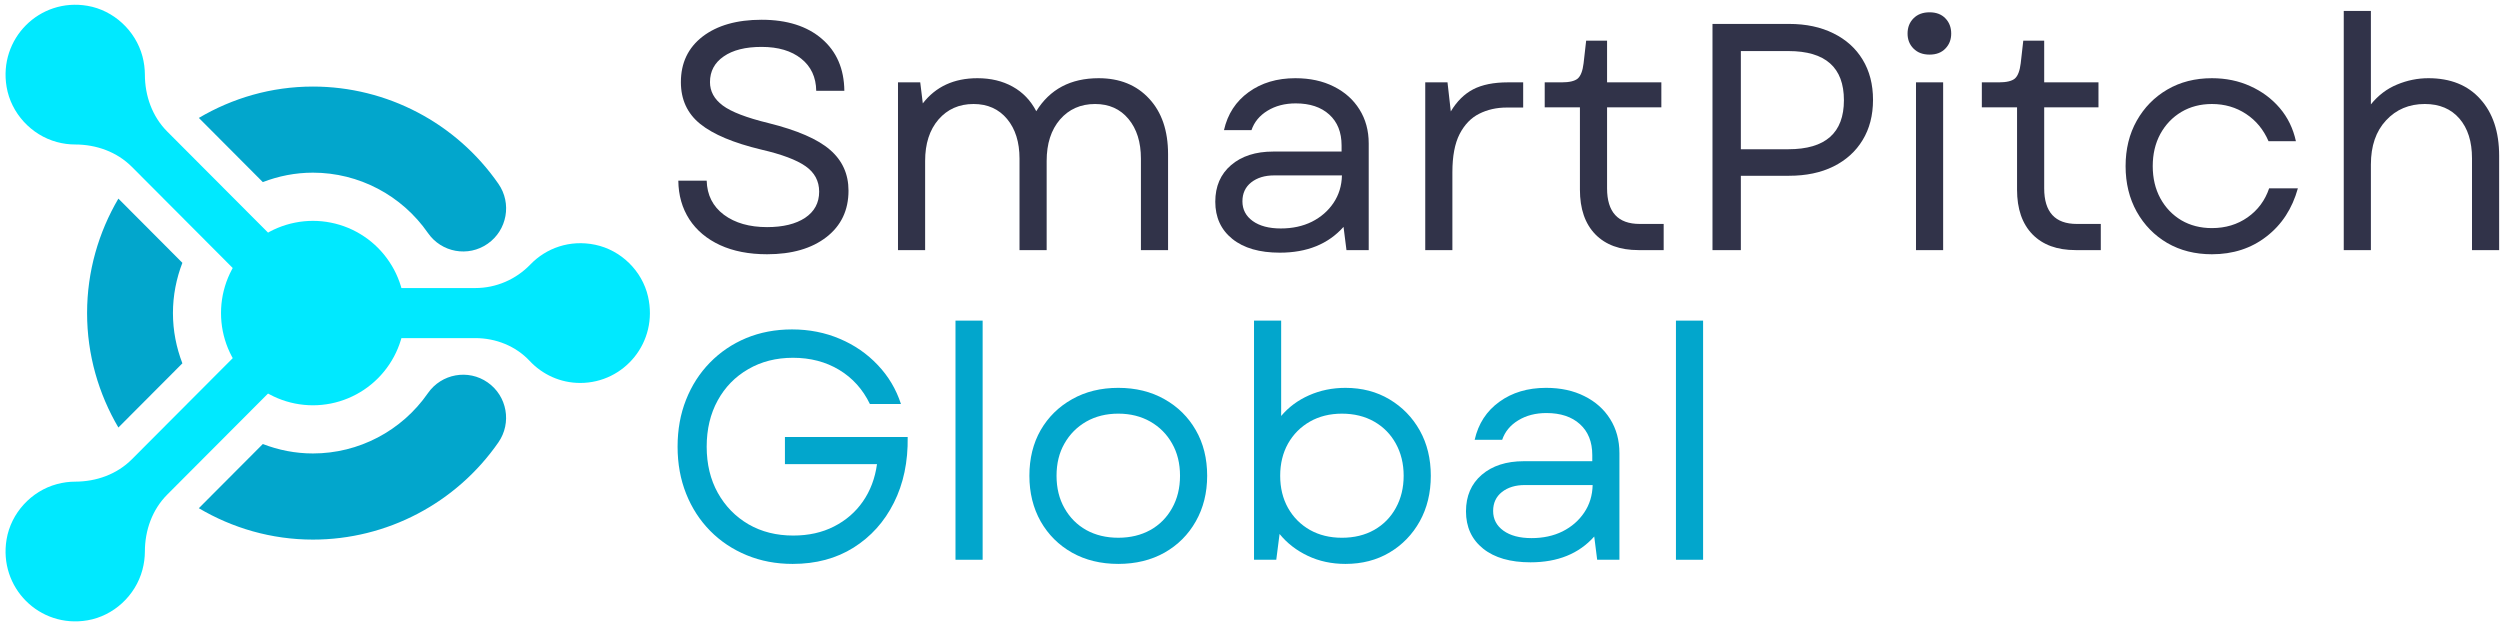 <svg width="426" height="106" viewBox="0 0 426 106" fill="none" xmlns="http://www.w3.org/2000/svg">
<path d="M130.71 43.325C127.627 43.325 124.95 42.805 122.69 41.763C120.44 40.721 118.695 39.258 117.46 37.367C116.236 35.466 115.611 33.273 115.585 30.784H120.419C120.486 33.242 121.466 35.18 123.356 36.596C125.257 38.003 127.71 38.7 130.71 38.7C133.429 38.7 135.591 38.175 137.19 37.117C138.783 36.05 139.585 34.565 139.585 32.659C139.585 30.857 138.815 29.409 137.273 28.326C135.731 27.242 133.216 26.299 129.731 25.492C124.992 24.357 121.523 22.898 119.315 21.117C117.117 19.341 116.023 16.966 116.023 13.992C116.023 10.716 117.257 8.128 119.731 6.221C122.216 4.32 125.565 3.367 129.773 3.367C134.106 3.367 137.528 4.451 140.044 6.617C142.554 8.773 143.835 11.721 143.877 15.471H139.085C139.054 13.154 138.2 11.325 136.523 9.992C134.856 8.659 132.606 7.992 129.773 7.992C127.023 7.992 124.867 8.534 123.315 9.617C121.757 10.69 120.981 12.148 120.981 13.992C120.981 15.565 121.7 16.888 123.148 17.971C124.591 19.055 127.19 20.055 130.94 20.971C135.856 22.195 139.356 23.716 141.44 25.534C143.533 27.341 144.585 29.659 144.585 32.492C144.585 35.825 143.325 38.466 140.815 40.409C138.299 42.357 134.929 43.325 130.71 43.325Z" fill="#313349"/>
<path d="M153.017 42.618V14.034H156.808L157.246 17.618C159.454 14.758 162.558 13.326 166.558 13.326C168.834 13.326 170.834 13.805 172.558 14.764C174.277 15.712 175.621 17.107 176.579 18.951C178.897 15.201 182.439 13.326 187.204 13.326C190.798 13.326 193.668 14.488 195.808 16.805C197.959 19.113 199.038 22.264 199.038 26.264V42.618H194.413V27.035C194.413 24.217 193.704 21.962 192.288 20.264C190.881 18.571 188.985 17.722 186.6 17.722C184.142 17.722 182.147 18.607 180.621 20.368C179.105 22.134 178.35 24.488 178.35 27.43V42.618H173.725V27.035C173.725 24.217 173.017 21.962 171.6 20.264C170.183 18.571 168.277 17.722 165.892 17.722C163.433 17.722 161.439 18.607 159.913 20.368C158.397 22.134 157.642 24.488 157.642 27.43V42.618H153.017Z" fill="#313349"/>
<path d="M218.084 43.055C214.636 43.055 211.943 42.279 210 40.722C208.052 39.154 207.084 37.035 207.084 34.368C207.084 31.759 207.98 29.68 209.771 28.139C211.573 26.597 213.964 25.826 216.938 25.826H228.605V24.785C228.605 22.535 227.901 20.779 226.5 19.514C225.11 18.253 223.209 17.618 220.792 17.618C218.943 17.618 217.339 18.035 215.98 18.868C214.631 19.691 213.719 20.795 213.25 22.18H208.563C209.188 19.43 210.589 17.274 212.771 15.701C214.948 14.118 217.605 13.326 220.73 13.326C223.23 13.326 225.407 13.8 227.271 14.743C229.146 15.675 230.605 16.972 231.646 18.639C232.698 20.305 233.23 22.243 233.23 24.451V42.618H229.438L228.938 38.66C226.323 41.592 222.709 43.055 218.084 43.055ZM211.709 34.305C211.709 35.696 212.292 36.816 213.459 37.66C214.636 38.508 216.235 38.93 218.25 38.93C220.235 38.93 222 38.55 223.542 37.785C225.084 37.008 226.313 35.941 227.23 34.576C228.146 33.217 228.625 31.654 228.667 29.889H217.105C215.521 29.889 214.219 30.285 213.209 31.076C212.209 31.868 211.709 32.946 211.709 34.305Z" fill="#313349"/>
<path d="M242.862 42.617V14.033H246.654L247.216 18.991C248.242 17.273 249.513 16.012 251.029 15.221C252.555 14.429 254.529 14.033 256.945 14.033H259.549V18.325H256.737C255.013 18.325 253.45 18.679 252.049 19.387C250.659 20.085 249.549 21.236 248.716 22.846C247.893 24.46 247.487 26.627 247.487 29.346V42.617H242.862Z" fill="#313349"/>
<path d="M279.198 42.617C276.042 42.617 273.594 41.721 271.844 39.93C270.094 38.128 269.219 35.591 269.219 32.325V18.284H263.219V14.034H266.094C267.412 14.034 268.328 13.82 268.844 13.388C269.354 12.945 269.688 12.075 269.844 10.784L270.281 6.93H273.844V14.034H283.094V18.284H273.844V32.096C273.844 36.138 275.698 38.159 279.406 38.159H283.49V42.617H279.198Z" fill="#313349"/>
<path d="M291.808 42.618V4.076H304.85C307.751 4.076 310.271 4.613 312.412 5.68C314.563 6.738 316.225 8.232 317.391 10.159C318.568 12.092 319.162 14.378 319.162 17.014C319.162 19.654 318.568 21.941 317.391 23.868C316.225 25.8 314.563 27.3 312.412 28.368C310.271 29.425 307.751 29.951 304.85 29.951H296.641V42.618H291.808ZM296.641 25.43H304.745C311.047 25.43 314.204 22.649 314.204 17.076C314.204 11.493 311.047 8.701 304.745 8.701H296.641V25.43Z" fill="#313349"/>
<path d="M326.486 42.617V14.033H331.111V42.617H326.486ZM325.049 5.721C325.049 4.669 325.387 3.799 326.07 3.117C326.747 2.439 327.658 2.096 328.799 2.096C329.934 2.096 330.83 2.439 331.486 3.117C332.153 3.799 332.486 4.669 332.486 5.721C332.486 6.752 332.153 7.606 331.486 8.283C330.83 8.966 329.934 9.304 328.799 9.304C327.658 9.304 326.747 8.966 326.07 8.283C325.387 7.606 325.049 6.752 325.049 5.721Z" fill="#313349"/>
<path d="M353.684 42.617C350.527 42.617 348.08 41.721 346.33 39.93C344.58 38.128 343.705 35.591 343.705 32.325V18.284H337.705V14.034H340.58C341.897 14.034 342.814 13.82 343.33 13.388C343.84 12.945 344.173 12.075 344.33 10.784L344.767 6.93H348.33V14.034H357.58V18.284H348.33V32.096C348.33 36.138 350.184 38.159 353.892 38.159H357.975V42.617H353.684Z" fill="#313349"/>
<path d="M376.909 43.326C374.045 43.326 371.514 42.685 369.305 41.41C367.107 40.118 365.373 38.342 364.097 36.076C362.831 33.8 362.201 31.212 362.201 28.305C362.201 25.404 362.831 22.826 364.097 20.576C365.373 18.316 367.107 16.545 369.305 15.264C371.514 13.972 374.045 13.326 376.909 13.326C379.295 13.326 381.477 13.779 383.451 14.68C385.436 15.571 387.107 16.816 388.472 18.41C389.831 20.009 390.748 21.889 391.222 24.055H386.555C385.706 22.087 384.43 20.535 382.722 19.41C381.014 18.285 379.076 17.722 376.909 17.722C374.962 17.722 373.227 18.175 371.701 19.076C370.186 19.982 368.993 21.232 368.118 22.826C367.253 24.425 366.826 26.253 366.826 28.305C366.826 30.363 367.253 32.191 368.118 33.785C368.993 35.383 370.186 36.633 371.701 37.535C373.227 38.425 374.962 38.868 376.909 38.868C379.227 38.868 381.253 38.258 382.993 37.035C384.743 35.8 385.962 34.154 386.659 32.097H391.555C390.597 35.555 388.811 38.295 386.201 40.305C383.602 42.321 380.503 43.326 376.909 43.326Z" fill="#313349"/>
<path d="M399.375 42.617V1.867H404V17.784C405.25 16.242 406.734 15.117 408.458 14.409C410.177 13.69 411.958 13.325 413.792 13.325C417.568 13.325 420.521 14.513 422.646 16.888C424.781 19.253 425.854 22.466 425.854 26.534V42.617H421.229V26.971C421.229 24.112 420.51 21.857 419.083 20.201C417.651 18.549 415.688 17.721 413.188 17.721C410.505 17.721 408.302 18.654 406.583 20.513C404.859 22.362 404 24.867 404 28.034V42.617H399.375Z" fill="#313349"/>
<path d="M135.065 96.091C132.242 96.091 129.638 95.596 127.252 94.612C124.861 93.628 122.783 92.247 121.023 90.466C119.257 88.674 117.888 86.565 116.919 84.133C115.945 81.69 115.46 79.018 115.46 76.112C115.46 73.211 115.94 70.549 116.898 68.133C117.856 65.706 119.21 63.591 120.96 61.8C122.721 59.997 124.783 58.602 127.148 57.612C129.523 56.628 132.127 56.133 134.96 56.133C137.888 56.133 140.606 56.669 143.106 57.737C145.606 58.794 147.757 60.279 149.565 62.195C151.382 64.102 152.7 66.315 153.523 68.841H148.231C147.023 66.341 145.278 64.404 143.002 63.029C140.721 61.654 138.096 60.966 135.127 60.966C132.263 60.966 129.721 61.612 127.502 62.904C125.278 64.185 123.544 65.961 122.294 68.237C121.044 70.518 120.419 73.143 120.419 76.112C120.419 79.086 121.049 81.711 122.315 83.987C123.591 86.268 125.335 88.049 127.544 89.341C129.763 90.622 132.304 91.258 135.169 91.258C137.778 91.258 140.091 90.747 142.106 89.716C144.132 88.69 145.778 87.268 147.044 85.445C148.304 83.628 149.106 81.508 149.44 79.091H133.752V74.466H154.669C154.736 78.69 153.95 82.424 152.315 85.674C150.69 88.914 148.398 91.461 145.44 93.32C142.492 95.169 139.033 96.091 135.065 96.091Z" fill="#02A6CC"/>
<path d="M162.816 95.383V54.633H167.441V95.383H162.816Z" fill="#02A6CC"/>
<path d="M190.555 96.09C187.581 96.09 184.956 95.449 182.68 94.173C180.399 92.882 178.618 91.106 177.326 88.84C176.045 86.564 175.409 83.975 175.409 81.069C175.409 78.126 176.045 75.538 177.326 73.298C178.618 71.064 180.399 69.309 182.68 68.027C184.956 66.736 187.581 66.09 190.555 66.09C193.524 66.09 196.149 66.736 198.43 68.027C200.706 69.309 202.482 71.064 203.763 73.298C205.055 75.538 205.701 78.126 205.701 81.069C205.701 83.975 205.055 86.564 203.763 88.84C202.482 91.106 200.706 92.882 198.43 94.173C196.149 95.449 193.524 96.09 190.555 96.09ZM180.034 81.069C180.034 83.152 180.482 84.996 181.388 86.59C182.289 88.189 183.524 89.434 185.097 90.319C186.68 91.194 188.498 91.632 190.555 91.632C192.607 91.632 194.43 91.194 196.013 90.319C197.597 89.434 198.831 88.189 199.722 86.59C200.623 84.996 201.076 83.152 201.076 81.069C201.076 78.975 200.623 77.142 199.722 75.569C198.831 73.986 197.597 72.746 196.013 71.84C194.43 70.939 192.607 70.486 190.555 70.486C188.498 70.486 186.68 70.939 185.097 71.84C183.524 72.746 182.289 73.986 181.388 75.569C180.482 77.142 180.034 78.975 180.034 81.069Z" fill="#02A6CC"/>
<path d="M229.268 96.091C226.919 96.091 224.778 95.633 222.851 94.716C220.919 93.799 219.314 92.56 218.038 90.987L217.476 95.383H213.684V54.633H218.309V70.883C219.585 69.372 221.169 68.195 223.059 67.362C224.96 66.518 227.028 66.091 229.268 66.091C232.085 66.091 234.585 66.747 236.768 68.049C238.96 69.357 240.684 71.128 241.934 73.362C243.184 75.602 243.809 78.169 243.809 81.07C243.809 83.977 243.184 86.56 241.934 88.82C240.684 91.07 238.96 92.852 236.768 94.154C234.585 95.445 232.085 96.091 229.268 96.091ZM218.143 81.07C218.143 83.128 218.585 84.956 219.476 86.549C220.377 88.148 221.622 89.398 223.205 90.299C224.788 91.19 226.606 91.633 228.663 91.633C230.747 91.633 232.58 91.19 234.163 90.299C235.747 89.398 236.976 88.148 237.851 86.549C238.736 84.956 239.184 83.128 239.184 81.07C239.184 79.018 238.736 77.19 237.851 75.591C236.976 73.997 235.747 72.747 234.163 71.841C232.58 70.94 230.747 70.487 228.663 70.487C226.606 70.487 224.788 70.94 223.205 71.841C221.622 72.747 220.377 73.997 219.476 75.591C218.585 77.19 218.143 79.018 218.143 81.07Z" fill="#02A6CC"/>
<path d="M260.804 95.819C257.356 95.819 254.664 95.043 252.721 93.486C250.773 91.918 249.804 89.798 249.804 87.132C249.804 84.522 250.7 82.444 252.492 80.902C254.294 79.361 256.684 78.59 259.658 78.59H271.325V77.548C271.325 75.298 270.622 73.543 269.221 72.277C267.83 71.017 265.929 70.382 263.512 70.382C261.664 70.382 260.059 70.798 258.7 71.632C257.351 72.454 256.44 73.559 255.971 74.944H251.283C251.908 72.194 253.309 70.038 255.492 68.465C257.669 66.882 260.325 66.09 263.45 66.09C265.95 66.09 268.127 66.564 269.992 67.507C271.867 68.439 273.325 69.736 274.367 71.402C275.419 73.069 275.95 75.007 275.95 77.215V95.382H272.158L271.658 91.423C269.044 94.356 265.429 95.819 260.804 95.819ZM254.429 87.069C254.429 88.46 255.012 89.579 256.179 90.423C257.356 91.272 258.955 91.694 260.971 91.694C262.955 91.694 264.721 91.314 266.262 90.548C267.804 89.772 269.033 88.704 269.95 87.34C270.867 85.981 271.346 84.418 271.387 82.652H259.825C258.242 82.652 256.94 83.048 255.929 83.84C254.929 84.632 254.429 85.71 254.429 87.069Z" fill="#02A6CC"/>
<path d="M285.582 95.383V54.633H290.207V95.383H285.582Z" fill="#02A6CC"/>
<path d="M44.786 31.031C47.443 30.005 50.312 29.422 53.323 29.422C61.13 29.422 68.453 33.266 72.922 39.703C75.229 43.031 79.792 43.854 83.104 41.531C86.422 39.219 87.24 34.646 84.932 31.323C77.729 20.943 65.917 14.75 53.323 14.75C46.229 14.75 39.599 16.719 33.885 20.094L44.786 31.031Z" fill="#02A6CC"/>
<path d="M29.469 53.349C29.469 50.328 30.052 47.448 31.078 44.786L20.172 33.844C16.807 39.578 14.839 46.229 14.839 53.349C14.839 60.464 16.807 67.115 20.172 72.849L31.078 61.911C30.052 59.245 29.469 56.365 29.469 53.349Z" fill="#02A6CC"/>
<path d="M83.099 65.166C79.792 62.854 75.229 63.672 72.917 66.994C68.453 73.432 61.13 77.27 53.323 77.27C50.312 77.27 47.443 76.687 44.786 75.661L33.88 86.599C39.599 89.974 46.229 91.948 53.323 91.948C65.912 91.948 77.729 85.75 84.927 75.38C87.234 72.052 86.417 67.479 83.099 65.166Z" fill="#02A6CC"/>
<path d="M68.99 53.348C68.99 54.38 68.891 55.4 68.688 56.411C68.49 57.421 68.193 58.406 67.797 59.359C67.406 60.312 66.922 61.218 66.349 62.078C65.776 62.932 65.13 63.728 64.401 64.458C63.672 65.187 62.886 65.838 62.026 66.411C61.172 66.984 60.271 67.468 59.318 67.864C58.37 68.26 57.391 68.557 56.38 68.76C55.37 68.958 54.354 69.062 53.323 69.062C52.297 69.062 51.276 68.958 50.271 68.76C49.261 68.557 48.281 68.26 47.328 67.864C46.38 67.468 45.474 66.984 44.62 66.411C43.766 65.838 42.974 65.187 42.245 64.458C41.521 63.728 40.87 62.932 40.297 62.078C39.729 61.218 39.245 60.312 38.849 59.359C38.458 58.406 38.161 57.421 37.958 56.411C37.761 55.4 37.661 54.38 37.661 53.348C37.661 52.317 37.761 51.291 37.958 50.281C38.161 49.27 38.458 48.286 38.849 47.333C39.245 46.38 39.729 45.473 40.297 44.619C40.87 43.76 41.521 42.963 42.245 42.234C42.974 41.505 43.766 40.853 44.62 40.281C45.474 39.708 46.38 39.223 47.328 38.828C48.281 38.437 49.261 38.135 50.271 37.937C51.276 37.734 52.297 37.635 53.323 37.635C54.354 37.635 55.37 37.734 56.38 37.937C57.391 38.135 58.37 38.437 59.318 38.828C60.271 39.223 61.172 39.708 62.026 40.281C62.886 40.853 63.672 41.505 64.401 42.234C65.13 42.963 65.776 43.76 66.349 44.619C66.922 45.473 67.406 46.38 67.797 47.333C68.193 48.286 68.49 49.27 68.688 50.281C68.891 51.291 68.99 52.317 68.99 53.348Z" fill="#00E9FF"/>
<path d="M56.333 56.365L50.318 50.334L22.479 78.256C19.922 80.824 16.422 82.068 12.802 82.074C11.797 82.074 10.755 82.209 9.693 82.495C5.323 83.672 1.88 87.422 1.125 91.891C-0.266 100.1 6.724 107.105 14.906 105.704C19.365 104.943 23.099 101.485 24.266 97.105C24.552 96.042 24.682 95.001 24.688 93.995C24.693 90.365 25.932 86.855 28.49 84.287L56.333 56.365Z" fill="#00E9FF"/>
<path d="M56.333 50.334L28.49 22.407C25.932 19.839 24.693 16.328 24.688 12.698C24.682 11.693 24.552 10.651 24.271 9.589C23.099 5.209 19.359 1.75 14.901 0.99C6.724 -0.411 -0.266 6.599 1.125 14.808C1.88 19.282 5.328 23.026 9.698 24.203C10.755 24.49 11.797 24.62 12.802 24.62C16.417 24.625 19.917 25.87 22.479 28.438L50.318 56.365L56.333 50.334Z" fill="#00E9FF"/>
<path d="M101.432 41.708C97.089 40.802 93.068 42.276 90.38 45.062C87.917 47.62 84.542 49.083 80.995 49.083H53.323V57.614H80.995C84.479 57.614 87.875 58.953 90.255 61.5C92.412 63.807 95.469 65.255 98.875 65.255C106.349 65.255 112.208 58.323 110.422 50.521C109.417 46.146 105.818 42.63 101.432 41.708Z" fill="#00E9FF"/>
</svg>

